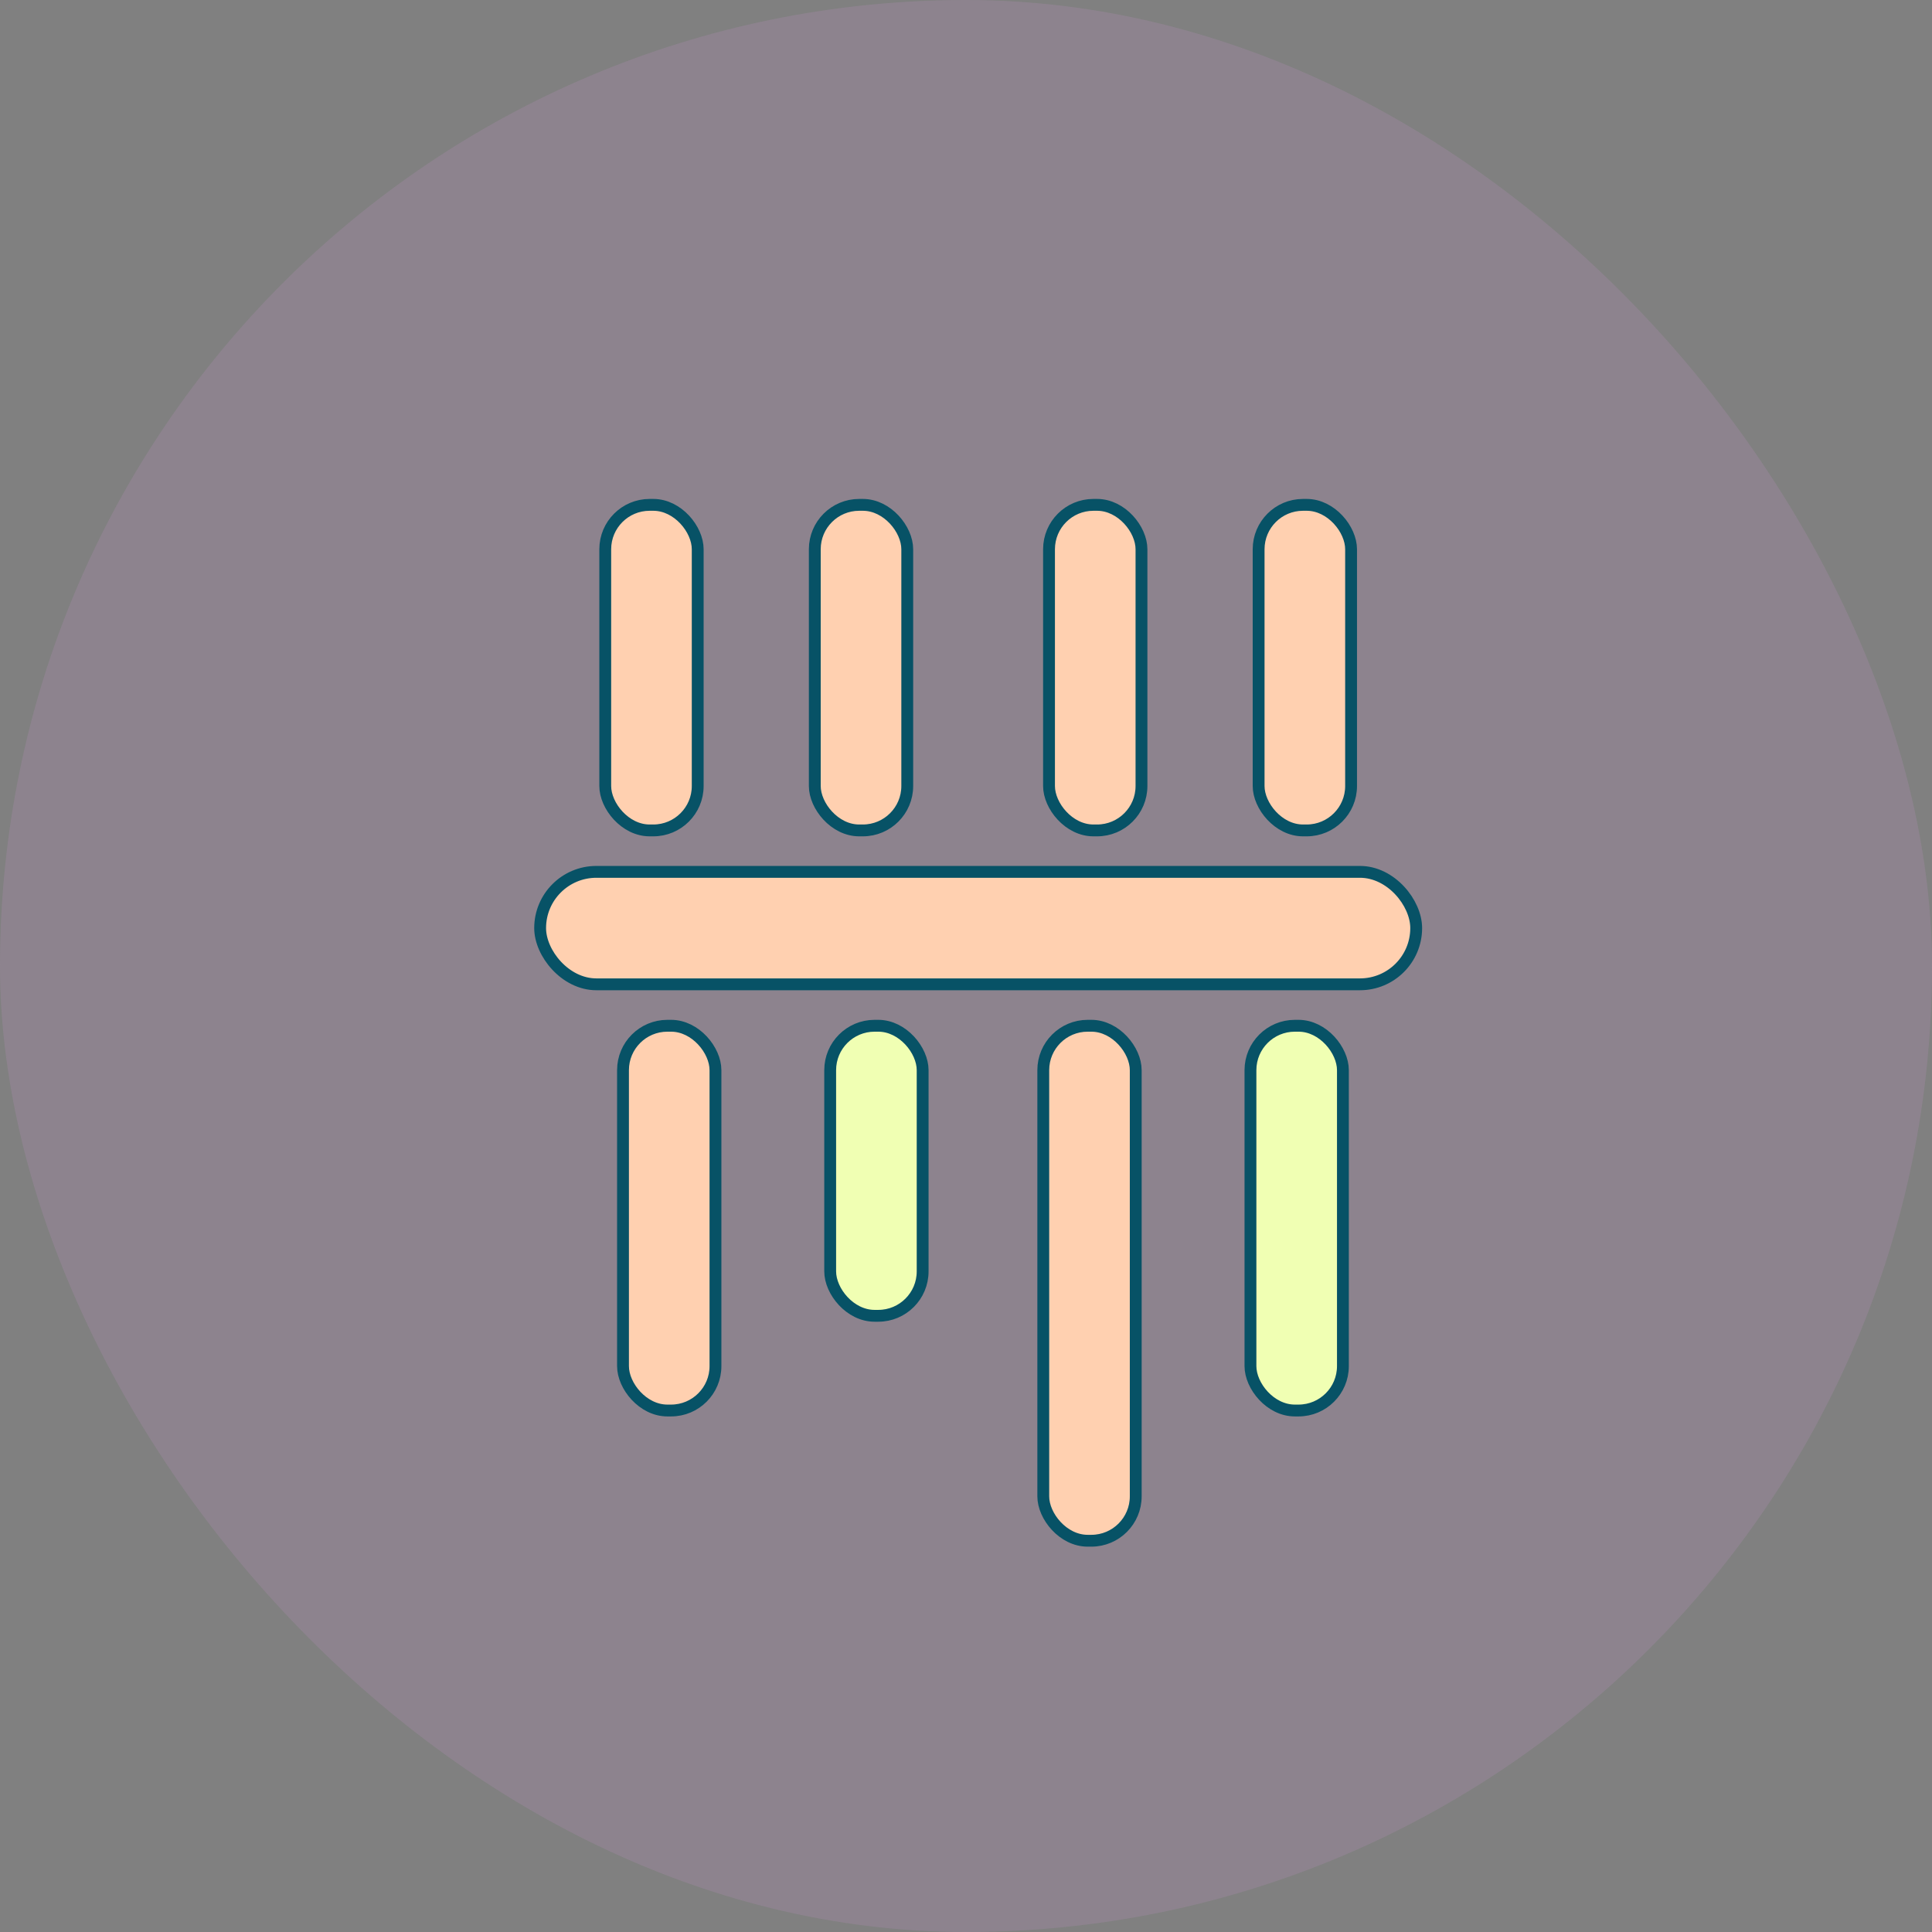 <svg xmlns="http://www.w3.org/2000/svg" viewBox="0 0 326.39 326.39"><rect x="0" y="0" width="326.39" height="326.39" fill="#808080" stroke="none"/><defs><style>.cls-1{fill:#c593cc;opacity:0.2;}.cls-2{fill:#ffd0b0;}.cls-2,.cls-3{stroke:#075266;stroke-miterlimit:10;stroke-width:2px;}.cls-3{fill:#f0ffb3;}</style></defs><g id="图层_2" data-name="图层 2"><g id="图层_1-2" data-name="图层 1"><rect class="cls-1" width="326.39" height="326.39" rx="163.2"/><rect class="cls-2" x="91.25" y="147.29" width="148" height="19" rx="9.5"/><rect class="cls-2" x="102.25" y="85.29" width="15.62" height="55" rx="7.5"/><rect class="cls-2" x="105.25" y="173.29" width="15.62" height="65" rx="7.5"/><rect class="cls-2" x="176.25" y="173.29" width="15.62" height="87" rx="7.5"/><rect class="cls-3" x="211.25" y="173.29" width="15.62" height="65" rx="7.5"/><rect class="cls-3" x="140.25" y="173.29" width="15.62" height="49" rx="7.5"/><rect class="cls-2" x="137.65" y="85.29" width="15.62" height="55" rx="7.5"/><rect class="cls-2" x="177.22" y="85.29" width="15.62" height="55" rx="7.5"/><rect class="cls-2" x="212.63" y="85.29" width="15.62" height="55" rx="7.5"/></g></g></svg>